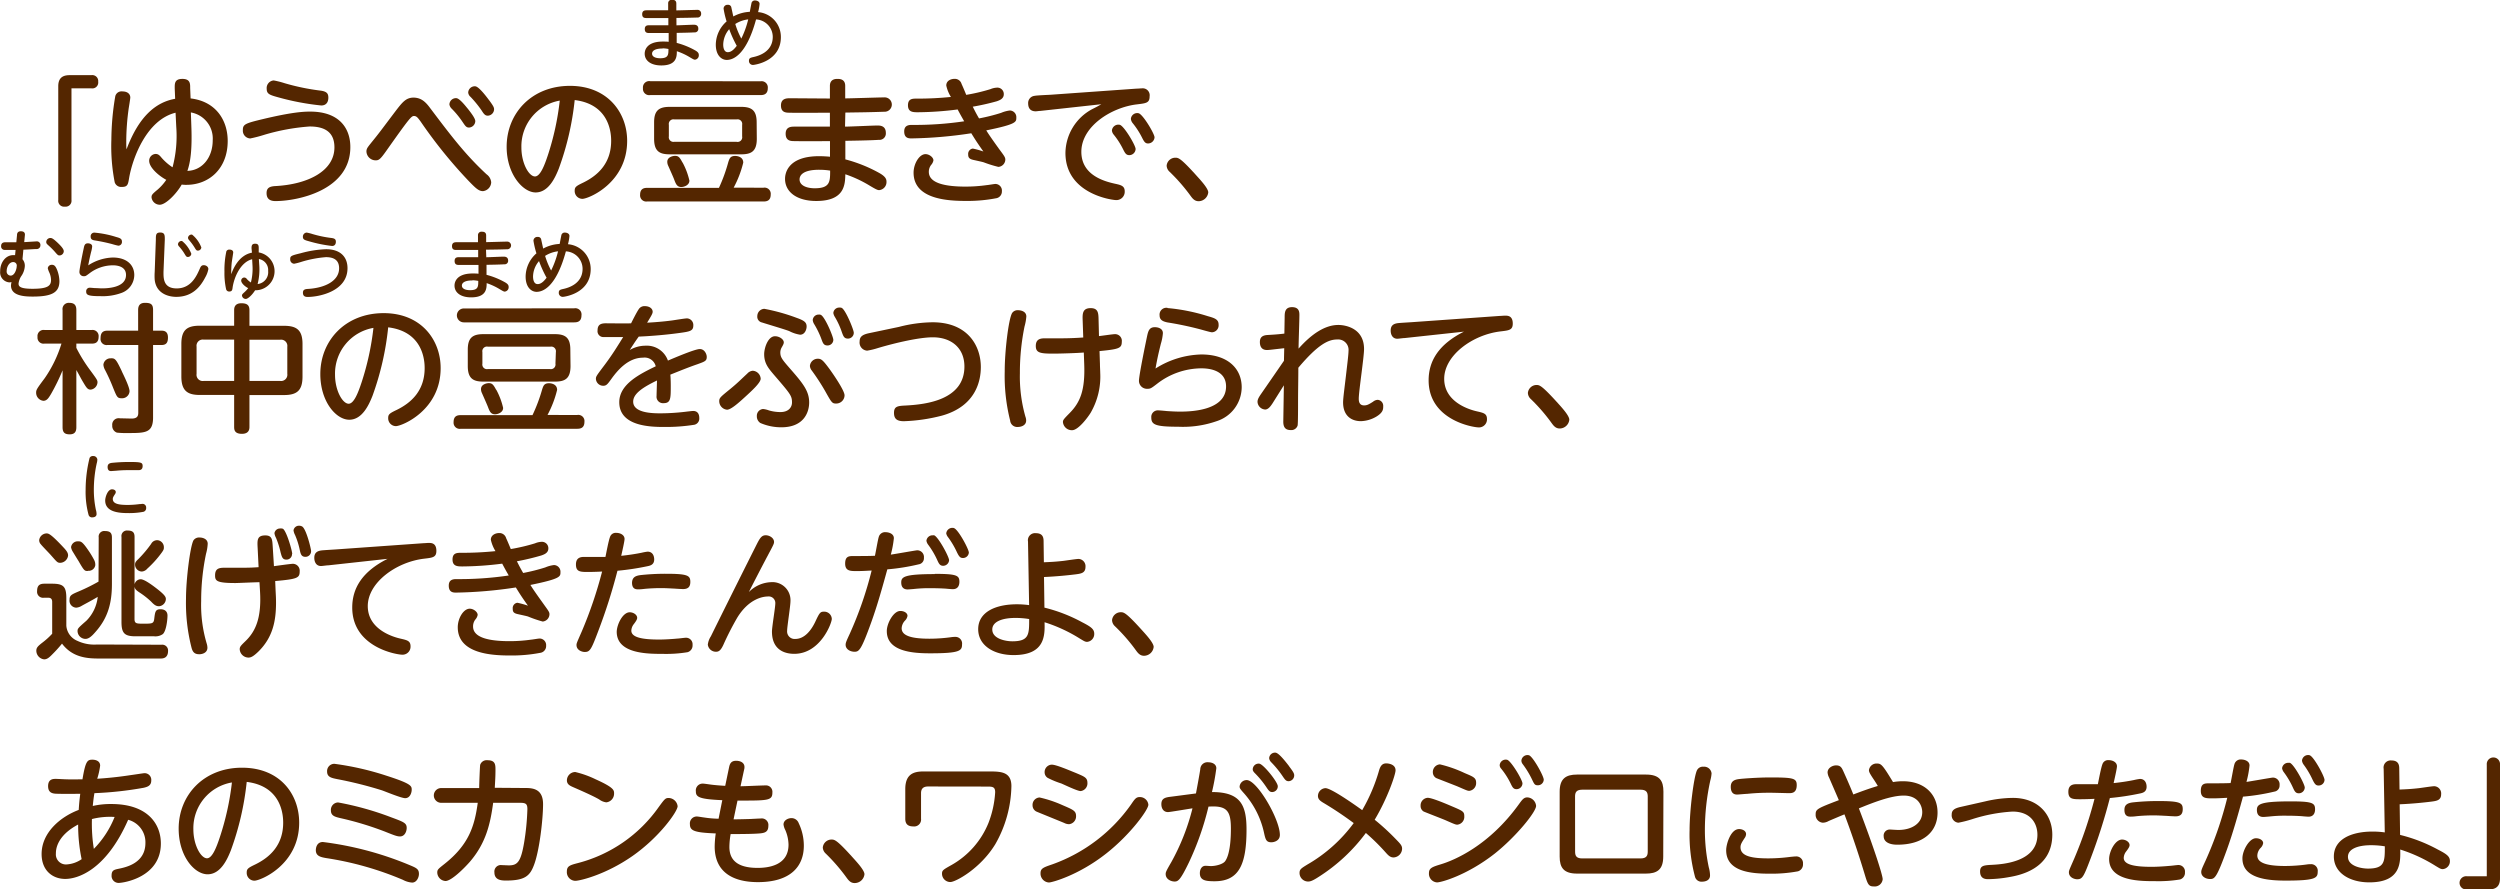 <svg xmlns="http://www.w3.org/2000/svg" width="538.98" height="191.76" viewBox="0 0 538.98 191.76">
  <defs>
    <style>
      .cls-1 {
        fill: #542600;
      }
    </style>
  </defs>
  <g id="レイヤー_2" data-name="レイヤー 2">
    <g id="レイヤー_1のコピー" data-name="レイヤー 1のコピー">
      <g id="txt_10_2">
        <path class="cls-1" d="M15.41,43.11A1.27,1.27,0,0,1,14,44.55a1.27,1.27,0,0,1-1.44-1.44V18.57c0-2.25,1.59-2.37,2.58-2.37h4.59a1.28,1.28,0,0,1,1.44,1.41,1.27,1.27,0,0,1-1.44,1.44H15.41Z"/>
        <path class="cls-1" d="M37.67,19.08c0-1-.09-2.07,1.65-2.07S41,18.12,41,19l.09,2.22c5.43.63,8,4.68,8,9.18,0,5.94-4,9.45-8.91,9.45a6.31,6.31,0,0,1-1-.06c-1.14,2-3.45,4.35-4.74,4.35a1.79,1.79,0,0,1-1.77-1.59c0-.51.12-.69,1.32-1.68a11,11,0,0,0,1.86-2.1c-1.53-.81-3.69-2.61-3.69-4.11a1.46,1.46,0,0,1,1.38-1.47c.45,0,.75.15,1.26.78a11.5,11.5,0,0,0,2.4,2.1A26.33,26.33,0,0,0,38,27.36l-.15-3.06c-6.21,1.53-9.24,9.69-10,14-.24,1.47-.33,2-1.56,2a1.46,1.46,0,0,1-1.56-1,40.46,40.46,0,0,1-.72-9.18,57.08,57.08,0,0,1,.84-9.36,1.38,1.38,0,0,1,1.53-1.05c1.23,0,1.71.66,1.71,1.32,0,.24-.3,2.07-.33,2.25a52.8,52.8,0,0,0-.54,7.11c0,.9,0,1.41.06,1.8C29.9,25.2,33.5,22.05,37.76,21.3Zm3.6,8.61c.15,4.62-.21,7.26-.87,9.15,3.18-.09,5.46-2.85,5.46-6.6a5.7,5.7,0,0,0-4.71-6Z"/>
        <path class="cls-1" d="M56.66,25.68c6.15-1.47,8.67-1.62,10.2-1.62,6.3,0,8.67,3.6,8.67,7.65,0,9.39-11.49,11.64-16.14,11.64-1.23,0-1.92-.51-1.92-1.71s.75-1.47,2-1.53c6.93-.39,12.63-3.24,12.63-8.34,0-3.48-2.34-4.5-5.34-4.5a45.41,45.41,0,0,0-9.81,1.8,28,28,0,0,1-3,.78,1.67,1.67,0,0,1-1.59-1.8C52.34,26.79,52.91,26.58,56.66,25.68ZM59,17.34a18.3,18.3,0,0,1,2.37.6,48.38,48.38,0,0,0,7.68,1.59c1.44.18,1.74.66,1.74,1.53s-.39,1.68-1.53,1.68A54.6,54.6,0,0,1,60.05,21c-1.86-.51-2.55-.72-2.55-1.83A1.65,1.65,0,0,1,59,17.34Z"/>
        <path class="cls-1" d="M92.51,23c4.77,6.33,7.77,10.29,12.39,14.58a2.36,2.36,0,0,1,1,1.74,2,2,0,0,1-1.77,1.89c-.93,0-1.59-.66-3-2.1a102.3,102.3,0,0,1-10.44-12.9c-.6-.81-.87-1.2-1.44-1.2s-1,.48-6,7.56c-1.23,1.74-1.56,2-2.25,2a2,2,0,0,1-2-1.89c0-.63.24-.9,1-1.86,1.86-2.28,2.13-2.7,5.1-6.63,1.65-2.16,2.4-3.15,4.11-3.15C90.5,21.09,91.43,21.6,92.51,23Zm8.28.36c.54.69,1.68,2.1,1.68,2.76a1.43,1.43,0,0,1-1.35,1.38c-.57,0-.78-.3-1.35-1.14a19.09,19.09,0,0,0-2.37-2.91,1.62,1.62,0,0,1-.51-.93,1.4,1.4,0,0,1,1.56-1.35C99.11,21.3,100.16,22.59,100.79,23.37Zm4.65-1.77c1,1.35,1.08,1.62,1.08,2a1.41,1.41,0,0,1-1.35,1.35c-.57,0-.84-.33-1.35-1.14a23.43,23.43,0,0,0-2.37-2.91,1.39,1.39,0,0,1-.51-.93,1.41,1.41,0,0,1,1.56-1.35C103.22,18.72,104.6,20.46,105.44,21.6Z"/>
        <path class="cls-1" d="M120.47,36.36c-.72,1.8-2.16,5.13-5,5.13-2.7,0-6.24-3.9-6.24-9.84,0-7.23,5.4-13.14,13.65-13.14,8.1,0,12.33,5.76,12.33,11.85,0,9.09-8.34,12.51-9.66,12.51a1.68,1.68,0,0,1-1.65-1.74c0-.78.24-1,1.86-1.77,3.12-1.53,6-4.14,6-9,0-1.26-.12-7.83-7.86-8.79A61.48,61.48,0,0,1,120.47,36.36Zm-8.06-4.56c0,3.39,1.61,6.24,2.93,6.24,1.17,0,2.1-2.55,2.76-4.53a58.42,58.42,0,0,0,2.58-11.82A10,10,0,0,0,112.41,31.8Z"/>
        <path class="cls-1" d="M164.6,40.47a1.33,1.33,0,0,1,1.56,1.47c0,1.35-.87,1.5-1.56,1.5H139.52A1.33,1.33,0,0,1,138,42c0-1.41.94-1.5,1.56-1.5H155A35.1,35.1,0,0,0,157,35c.27-.84.45-1.38,1.5-1.38.33,0,1.74.12,1.74,1.44a22.88,22.88,0,0,1-2.07,5.4ZM164,17.52A1.34,1.34,0,0,1,165.53,19c0,1.41-1,1.5-1.56,1.5H140.18A1.35,1.35,0,0,1,138.62,19a1.35,1.35,0,0,1,1.56-1.5Zm-.84,12.39c0,2.67-1.14,3.36-3.33,3.36H144.35c-2.22,0-3.33-.72-3.33-3.36V26.37c0-2.49,1-3.33,3.33-3.33H159.8c2.28,0,3.33.78,3.33,3.33Zm-16,5.13a15.19,15.19,0,0,1,1.47,3.9c0,1-1.16,1.38-1.74,1.38-.9,0-1.17-.63-1.5-1.5-.17-.51-1.14-2.64-1.32-3.06a2,2,0,0,1-.21-.87c0-1.17,1.53-1.29,1.62-1.29C146.18,33.6,146.48,33.78,147.11,35ZM160,26.91a1,1,0,0,0-1.17-1.17H145.37a1,1,0,0,0-1.17,1.17V29.4a1,1,0,0,0,1.17,1.17h13.41A1,1,0,0,0,160,29.4Z"/>
        <path class="cls-1" d="M182.18,27.3c1.11,0,6-.24,7-.24.48,0,1.8,0,1.8,1.59a1.38,1.38,0,0,1-1.53,1.5c-1.68.12-5.37.18-7.2.21l0,4a31.33,31.33,0,0,1,7.43,3c1.23.72,1.44,1.26,1.44,1.8a1.74,1.74,0,0,1-1.59,1.83c-.39,0-.87-.27-2.37-1.17a26.42,26.42,0,0,0-4.91-2.25c-.07,2.19-.1,5.76-6.28,5.76-4.14,0-6.72-1.92-6.72-4.77,0-.51,0-4.89,7.35-4.89.73,0,1.74.06,2.34.12V30.42c-5.73.06-7.5,0-7.77,0-.75,0-1.79-.09-1.79-1.59s1.2-1.53,1.88-1.53c1.2,0,6.57,0,7.66,0l0-3c-2.16,0-6.69.06-8.7,0-.8,0-1.85-.06-1.85-1.56s1.19-1.56,1.94-1.56l8.61.06,0-2.73c0-.75.33-1.5,1.59-1.5.48,0,1.71,0,1.71,1.5v2.7c1.32,0,7.14-.21,8.34-.21a1.55,1.55,0,1,1,.09,3.09c-3.51.12-4.56.12-8.4.18Zm-5.58,9.3c-3.57,0-4.22,1.26-4.22,2.07,0,1.38,1.64,1.92,3.26,1.92,3.33,0,3.33-1.44,3.33-3.81A15.66,15.66,0,0,0,176.6,36.6Z"/>
        <path class="cls-1" d="M211.07,25.53a40.52,40.52,0,0,0,4.77-1.2,6.74,6.74,0,0,1,1.89-.51,1.44,1.44,0,0,1,1.38,1.56c0,.93,0,1.41-6.48,2.73.72,1.17,2,2.94,2.76,4,1.05,1.41,1.35,1.8,1.35,2.28a1.61,1.61,0,0,1-1.5,1.59A26.38,26.38,0,0,1,212.09,35c-.24-.09-1.65-.39-2.31-.54-.86-.21-1.05-.54-1.05-1.17a1.16,1.16,0,0,1,1-1.26,17.75,17.75,0,0,1,2.28.63c-1.17-1.65-1.59-2.28-2.61-3.93a93.42,93.42,0,0,1-12.86,1.11c-.57,0-1.6,0-1.6-1.5,0-1.2.79-1.41,1.62-1.41a72,72,0,0,0,11.31-.78c-.56-1-.63-1.08-1.41-2.55a70.67,70.67,0,0,1-8.52.6c-1.08,0-2.19,0-2.19-1.5s1.08-1.44,2-1.44a70.15,70.15,0,0,0,7.26-.36,7.7,7.7,0,0,1-1-2.46c0-1.05,1-1.44,1.8-1.44a1.5,1.5,0,0,1,1.5,1.11c.18.36.87,2,1,2.34a40,40,0,0,0,5.22-1.23,4.11,4.11,0,0,1,1.47-.33,1.38,1.38,0,0,1,1.41,1.44c0,1-1,1.32-1.5,1.5A51.43,51.43,0,0,1,209.72,23C210.38,24.33,210.62,24.75,211.07,25.53Zm-2.94,14.7a32.94,32.94,0,0,0,4.68-.33c.18,0,1.56-.24,1.77-.24A1.42,1.42,0,0,1,216,41.22a1.47,1.47,0,0,1-1.29,1.53,32.67,32.67,0,0,1-6.39.57c-3.75,0-11.36-.27-11.36-6.09,0-1.92,1.23-4,2.57-4,.81,0,1.71.69,1.71,1.35a2.08,2.08,0,0,1-.51,1,2.4,2.4,0,0,0-.48,1.5C200.27,39.54,203.91,40.23,208.13,40.23Z"/>
        <path class="cls-1" d="M224.31,23.91c-.27,0-.84.09-1,.09-1.26,0-1.65-.78-1.65-1.74A1.54,1.54,0,0,1,223,20.67c.54-.12,3-.21,3.45-.24L245,19.11c.46,0,.84-.06,1.17-.06a1.5,1.5,0,0,1,1.68,1.71c0,1.41-.69,1.5-2.72,1.74-5.47.63-12,4.71-12,10.23,0,5.07,5,6.39,7.35,6.9,1.23.27,2,.48,2,1.62a1.8,1.8,0,0,1-1.78,1.89c-1.05,0-11-1.38-11-10.17a10.87,10.87,0,0,1,5.73-9.42c1.08-.54,1.41-.72,2-1.08Zm20.52,8.22a1.38,1.38,0,0,1-1.33,1.32c-.68,0-.92-.36-1.38-1.29a16.87,16.87,0,0,0-2-3.12,1.66,1.66,0,0,1-.4-.9,1.39,1.39,0,0,1,1.71-1.23C242.36,27.18,244.83,31.35,244.83,32.13Zm4.08-2.52a1.41,1.41,0,0,1-1.39,1.32c-.6,0-.84-.33-1.32-1.29a17.13,17.13,0,0,0-2-3.09,1.73,1.73,0,0,1-.39-.93,1.36,1.36,0,0,1,1.68-1.2C246.44,24.69,248.91,28.86,248.91,29.61Z"/>
        <path class="cls-1" d="M258.42,43.38c-.93,0-1.38-.66-1.86-1.32A39.13,39.13,0,0,0,252.12,37a1.86,1.86,0,0,1-.6-1.29A1.89,1.89,0,0,1,253.38,34c.66,0,1.11,0,4.7,4,.84.93,2.41,2.64,2.41,3.48A2.12,2.12,0,0,1,258.42,43.38Z"/>
        <path class="cls-1" d="M16.46,92.11c0,1-.39,1.53-1.44,1.53s-1.53-.39-1.53-1.53V79.84A43.41,43.41,0,0,1,11,84.94c-.54.9-.9,1.47-1.65,1.47a1.75,1.75,0,0,1-1.56-1.77c0-.6.18-.87,1.86-3.12a26.83,26.83,0,0,0,3.6-7.44H9.59a1.3,1.3,0,0,1-1.5-1.44,1.32,1.32,0,0,1,1.5-1.5h3.9V66.85a1.34,1.34,0,0,1,1.41-1.56c1.08,0,1.56.45,1.56,1.56v4.29h3.33a1.32,1.32,0,0,1,1.47,1.47c0,1.38-.9,1.47-1.47,1.47H16.46V75a33,33,0,0,0,3.12,5c1.32,1.8,1.44,2,1.44,2.43A1.66,1.66,0,0,1,19.55,84c-.66,0-.9-.39-1.65-1.65-.42-.69-1-1.83-1.44-2.58ZM33,90c0,3.36-1.68,3.36-5.46,3.36a17.18,17.18,0,0,1-2.34-.09,1.53,1.53,0,0,1-1-1.56,1.38,1.38,0,0,1,1.59-1.53l2.58.06c1.26,0,1.44-.6,1.44-1.26V74.38H23.15a1.3,1.3,0,0,1-1.47-1.47c0-1.08.42-1.62,1.47-1.62h6.63V66.85c0-.6.12-1.56,1.47-1.56S33,65.65,33,66.85v4.44h1.83c.69,0,1.38.24,1.38,1.47,0,.93-.24,1.62-1.38,1.62H33Zm-6.72-9.9c.48,1,1.65,3.36,1.65,4.26a1.61,1.61,0,0,1-1.74,1.5c-.9,0-1-.3-1.8-2.25a37.77,37.77,0,0,0-1.74-3.84,2.8,2.8,0,0,1-.36-1.14,1.54,1.54,0,0,1,1.56-1.38C24.8,77.2,25,77.38,26.27,80.05Z"/>
        <path class="cls-1" d="M53.78,92c0,.39,0,1.53-1.62,1.53s-1.68-.9-1.68-1.53V85.15H43.1c-2.7,0-4-.9-4-4v-7c0-3.09,1.29-3.93,4-3.93h7.38V66.88c0-.45.06-1.5,1.56-1.5,1.23,0,1.74.42,1.74,1.5v3.36h7.44c2.73,0,4,.9,4,3.93v7c0,3-1.17,4-4,4H53.78Zm-3.3-18.78H43.91a1.34,1.34,0,0,0-1.53,1.53v5.85a1.34,1.34,0,0,0,1.53,1.53h6.57Zm3.3,8.91h6.63a1.35,1.35,0,0,0,1.53-1.53V74.77a1.35,1.35,0,0,0-1.53-1.53H53.78Z"/>
        <path class="cls-1" d="M80.3,85.36c-.72,1.8-2.16,5.13-5,5.13s-6.24-3.9-6.24-9.84c0-7.23,5.4-13.14,13.65-13.14C90.8,67.51,95,73.27,95,79.36c0,9.09-8.34,12.51-9.66,12.51a1.68,1.68,0,0,1-1.65-1.74c0-.78.24-1,1.86-1.77,3.12-1.53,6-4.14,6-9,0-1.26-.12-7.83-7.86-8.79A61.48,61.48,0,0,1,80.3,85.36ZM72.23,80.8c0,3.39,1.62,6.24,2.94,6.24,1.17,0,2.1-2.55,2.76-4.53a58.42,58.42,0,0,0,2.58-11.82A10,10,0,0,0,72.23,80.8Z"/>
        <path class="cls-1" d="M124.43,89.47A1.33,1.33,0,0,1,126,90.94c0,1.35-.87,1.5-1.56,1.5H99.35A1.33,1.33,0,0,1,97.79,91c0-1.41.93-1.5,1.56-1.5H114.8A35.1,35.1,0,0,0,116.87,84c.27-.84.45-1.38,1.5-1.38.33,0,1.74.12,1.74,1.44a22.88,22.88,0,0,1-2.07,5.4Zm-.63-23A1.34,1.34,0,0,1,125.36,68c0,1.41-1,1.5-1.56,1.5H100a1.49,1.49,0,1,1,0-3ZM123,78.91c0,2.67-1.14,3.36-3.33,3.36H104.18c-2.22,0-3.33-.72-3.33-3.36V75.37c0-2.49,1-3.33,3.33-3.33h15.45c2.28,0,3.33.78,3.33,3.33Zm-16,5.13a15.19,15.19,0,0,1,1.47,3.9c0,1-1.17,1.38-1.74,1.38-.9,0-1.17-.63-1.5-1.5-.18-.51-1.14-2.64-1.32-3.06a2,2,0,0,1-.21-.87c0-1.17,1.53-1.29,1.62-1.29C106,82.6,106.31,82.78,106.94,84Zm12.84-8.13a1,1,0,0,0-1.17-1.17H105.2A1,1,0,0,0,104,75.91V78.4a1,1,0,0,0,1.17,1.17h13.41a1,1,0,0,0,1.17-1.17Z"/>
        <path class="cls-1" d="M135.77,75.46a6.72,6.72,0,0,1,3.39-.93A4.82,4.82,0,0,1,144,77.74c1.35-.57,5.82-2.49,6.87-2.49s1.5,1.14,1.5,1.68c0,.87-.36,1-2,1.59-2,.69-3.9,1.47-5.85,2.25.09.93.09,2.16.09,2.46,0,2.67,0,3.69-1.56,3.69a1.39,1.39,0,0,1-1.5-1.56c0-.51.09-2.85.09-3.33-2.91,1.41-5.13,2.79-5.13,4.56,0,2.52,4.38,2.52,6,2.52a47.37,47.37,0,0,0,5.7-.39c.87-.09,1-.12,1.23-.12,1,0,1.32.72,1.32,1.53a1.36,1.36,0,0,1-1.23,1.47,38.71,38.71,0,0,1-6.12.45c-2.82,0-9.9,0-9.9-5.34,0-3.9,4.47-6.09,7.86-7.74a2.46,2.46,0,0,0-2.73-1.86c-3.24,0-5.52,2.76-6.84,4.59-.84,1.17-1.08,1.47-1.77,1.47a1.58,1.58,0,0,1-1.56-1.5c0-.48.15-.69,1.5-2.49,2-2.61,3.12-4.5,4.38-6.51-2.19,0-3.78,0-4.23,0a1.26,1.26,0,0,1-1.29-1.44c0-1.26.72-1.53,1.8-1.53.84,0,4.65.06,5.43,0,.24-.48,1.17-2.34,1.62-3A1.45,1.45,0,0,1,139,66c1,0,1.71.51,1.71,1.23,0,.36-.33.93-1.2,2.34,1.62-.09,3.57-.24,5.34-.48.51-.06,2.79-.45,3.24-.45a1.43,1.43,0,0,1,1.38,1.56c0,1.17-.81,1.29-3,1.59-3,.42-6.51.69-8.76.78C137,73.54,136.22,74.74,135.77,75.46Z"/>
        <path class="cls-1" d="M155.06,86.5c0-.72.24-.9,2.34-2.61,1.65-1.35,2.25-2,3.72-3.36a1.78,1.78,0,0,1,1.17-.6A1.83,1.83,0,0,1,164,81.64c0,.87-1.92,2.61-3.36,3.93s-3.06,2.76-3.9,2.76A1.86,1.86,0,0,1,155.06,86.5Zm9.45,1.68a4.84,4.84,0,0,1,1.26.3,9,9,0,0,0,2.46.36c1.92,0,2.52-1.17,2.52-2.07,0-1.47-.36-1.86-4-6.09-1.11-1.32-2-2.37-2-4.32,0-1.32.81-3.87,2.34-3.87.93,0,1.89.66,1.89,1.32,0,.24-.09.48-.48,1.14a2.22,2.22,0,0,0-.27,1c0,1.08.36,1.53,2.22,3.66,2.73,3.12,4,4.74,4,7.17,0,1.92-1,5.34-6,5.34a11.28,11.28,0,0,1-4.53-.93,1.7,1.7,0,0,1-.75-1.5A1.45,1.45,0,0,1,164.51,88.18Zm.27-21.6a41.49,41.49,0,0,1,6.9,1.92c1.59.57,2.22.93,2.22,1.89,0,.66-.39,1.77-1.41,1.77a7.6,7.6,0,0,1-2.34-.78c-.9-.36-5.37-1.68-5.88-1.86a1.26,1.26,0,0,1-1-1.38A1.57,1.57,0,0,1,164.78,66.58Zm13.08,17.67A47.34,47.34,0,0,0,175,79.87a1.73,1.73,0,0,1-.39-1,1.7,1.7,0,0,1,1.71-1.53c.78,0,1.14.36,2.52,2.22,1,1.38,3.24,4.68,3.24,5.67A1.8,1.8,0,0,1,180.23,87C179.39,87,179.27,86.77,177.86,84.25Zm1.8-11a1.24,1.24,0,0,1-1.23,1.23c-.81,0-1-.42-1.35-1.41a18.9,18.9,0,0,0-1.56-3.21,2,2,0,0,1-.3-.87,1.27,1.27,0,0,1,1.32-1.17.89.89,0,0,1,.42.06C177.86,68.29,179.66,72.61,179.66,73.27Zm4.41-1.53A1.26,1.26,0,0,1,182.84,73c-.81,0-1-.42-1.35-1.41a16.74,16.74,0,0,0-1.56-3.36,2.25,2.25,0,0,1-.27-.75A1.27,1.27,0,0,1,181,66.31a1.09,1.09,0,0,1,.45.06C182.3,66.76,184.07,71.11,184.07,71.74Z"/>
        <path class="cls-1" d="M193.79,70.48a30.22,30.22,0,0,1,7.26-1c7.59,0,10.41,5.07,10.41,9.66,0,2.67-.87,8.37-8.4,10.47a37.3,37.3,0,0,1-8.19,1.2c-1.53,0-2.13-.54-2.13-1.8,0-1.44.81-1.5,2.64-1.59,4.35-.24,12.54-1.23,12.54-8.4,0-4-2.82-6.3-6.81-6.3-2.82,0-7.77,1.11-11.82,2.31a16.28,16.28,0,0,1-2.34.57,1.75,1.75,0,0,1-1.62-2c0-1,.6-1.44,1.89-1.74Z"/>
        <path class="cls-1" d="M218.21,67.48a1.41,1.41,0,0,1,1.26-.6c.72,0,1.8.3,1.8,1.35a11,11,0,0,1-.39,2.16,49.54,49.54,0,0,0-1,10.08,31.54,31.54,0,0,0,1.2,9.39,2.2,2.2,0,0,1,.15.81c0,1-1,1.38-1.79,1.38a1.52,1.52,0,0,1-1.66-1.38,39.3,39.3,0,0,1-1.17-10.59C216.59,75.91,217.43,68.74,218.21,67.48Zm18.93,11c0,.57.06,1.47.06,1.89A15.56,15.56,0,0,1,235.13,89c-.57.93-2.64,3.75-4,3.75A1.93,1.93,0,0,1,229.16,91c0-.45.15-.63,1.5-2,2.22-2.28,3.3-4.86,3.09-10.47L233.66,76c-1.23.12-5.16.24-6.54.24-2.82,0-3.81-.15-3.81-1.65,0-1.23.66-1.65,1.86-1.65l3.18,0c2.4,0,3.9-.09,5.19-.18l-.12-3.51c-.06-1.5-.12-2.82,1.71-2.82,1.59,0,1.68,1,1.71,2.4l.09,3.63c.57-.06,3-.42,3.45-.42a1.45,1.45,0,0,1,1.47,1.65c0,1.41-.66,1.59-4.8,2Z"/>
        <path class="cls-1" d="M259,76.42c5.73,0,8.7,3.06,8.7,7.08a7.73,7.73,0,0,1-5.37,7.29A22,22,0,0,1,254,92c-4.94,0-5.79-.45-5.79-2a1.41,1.41,0,0,1,1.47-1.53c.31,0,1.59.12,1.86.15,1.26.09,2.22.12,2.79.12,1.77,0,10,0,10-5.43,0-3.9-4.53-3.9-5.37-3.9a15.7,15.7,0,0,0-9.5,3.33c-1.3,1-1.44,1.08-2.08,1.08a1.72,1.72,0,0,1-1.83-1.71c0-1.17,1.39-7.89,1.74-9.57.25-1.14.46-2,1.68-2,.75,0,1.74.3,1.74,1.29a10.22,10.22,0,0,1-.44,2.28c-.52,2.13-.73,3-1.15,5.34A19.24,19.24,0,0,1,259,76.42Zm-7.26-10a40.29,40.29,0,0,1,8.64,1.74c1.5.42,2.34.69,2.34,1.83a1.5,1.5,0,0,1-1.44,1.65c-.3,0-2.15-.54-2.48-.63a72,72,0,0,0-7.12-1.5C250.74,69.31,250,69,250,68A1.47,1.47,0,0,1,251.69,66.37Z"/>
        <path class="cls-1" d="M276.87,75.07c-2.95.33-3.27.39-3.72.39-1.15,0-1.53-.78-1.53-1.71s.42-1.47,1.71-1.53c1.11-.06,2.42-.15,3.57-.3l.06-3.45c0-1,0-2.25,1.59-2.25s1.59,1.14,1.59,1.71c0,1.14-.18,6.18-.18,7.23,2.79-3.15,5.7-5.1,8.57-5.1,1.63,0,5.55.75,5.55,5.19,0,1.71-1.14,9.15-1.14,10.68,0,.39,0,1.47,1.14,1.47.6,0,.93-.15,1.92-.78a1.74,1.74,0,0,1,1-.42,1.29,1.29,0,0,1,1.21,1.35c0,.66,0,1.35-1.45,2.25a6.94,6.94,0,0,1-3.36,1c-2,0-3.84-1.11-3.84-4.05,0-.9.33-3.27.6-5.61s.57-4.71.57-5.49a2.25,2.25,0,0,0-2.45-2.46c-1.86,0-4.08,1-8.37,6.09,0,2.49-.06,5-.06,7.44,0,1.05,0,4.5-.09,5a1.41,1.41,0,0,1-1.5,1c-1.32,0-1.63-.84-1.59-2l.12-7.65L274.32,87c-.4.6-.9,1.29-1.57,1.29a1.75,1.75,0,0,1-1.64-1.65c0-.54.27-1,.87-1.86,1.62-2.34,3.24-4.68,4.83-7Z"/>
        <path class="cls-1" d="M302.85,72.88c-.39,0-1.27.15-1.6.15-1,0-1.43-.84-1.43-1.77,0-1.14.68-1.47,1.53-1.59.48-.06,2.57-.18,3-.21l19-1.35c.3,0,.81-.06,1.14-.06.54,0,1.65,0,1.65,1.71,0,1.38-.78,1.47-2.58,1.68-6.05.69-12.2,5.16-12.2,10.23s5.52,6.66,7,7,2.22.48,2.22,1.68a1.73,1.73,0,0,1-1.74,1.8C317.49,92.14,308,90.52,308,82c0-4.11,2.1-7.74,7.62-10.5Z"/>
        <path class="cls-1" d="M336.27,92.38c-.94,0-1.38-.66-1.86-1.32A38.38,38.38,0,0,0,330,86a1.86,1.86,0,0,1-.6-1.29A1.89,1.89,0,0,1,331.23,83c.66,0,1.1,0,4.71,4,.84.93,2.39,2.64,2.39,3.48A2.1,2.1,0,0,1,336.27,92.38Z"/>
        <path class="cls-1" d="M34.82,139a1.25,1.25,0,0,1,1.41,1.35c0,1.32-.81,1.62-1.53,1.62H21.11c-2.73,0-5.64-.42-7.74-3.21a27.77,27.77,0,0,1-2,2.22c-.78.81-1.23,1.17-1.86,1.17a1.89,1.89,0,0,1-1.68-1.86c0-.66.36-1,1.26-1.71a15.71,15.71,0,0,0,2.16-1.95V129.8c0-.24,0-.93-.81-.93h-1A1.29,1.29,0,0,1,8,127.43c0-1.14.48-1.59,1.56-1.59h1.65c2.46,0,3.09.6,3.09,3.12v5.94a3.85,3.85,0,0,0,2.4,3.27,8.49,8.49,0,0,0,4.2.78ZM10,115c.45,0,.87,0,3.78,3.12.72.78.9,1.17.9,1.65A1.78,1.78,0,0,1,13,121.34c-.63,0-.72-.18-2-1.62-.33-.39-1.92-2-2.19-2.37a1.26,1.26,0,0,1-.36-.93A1.65,1.65,0,0,1,10,115Zm11.28.87a1.2,1.2,0,0,1,1.35-1.38c1.05,0,1.5.36,1.5,1.38v10.05c0,4.11-.87,7.35-3.6,10.38-1,1.17-1.59,1.44-2.13,1.44a1.73,1.73,0,0,1-1.68-1.62c0-.6,0-.63,1.92-2.31a8.58,8.58,0,0,0,2.43-5.13c-1.11.69-3.27,1.8-3.57,2a2.72,2.72,0,0,1-1.05.33A1.51,1.51,0,0,1,15,129.26c0-.93.45-1.11,2.07-1.8a40.69,40.69,0,0,0,4.17-2.07Zm-2.34,7.23c-.69,0-.78,0-2-2.13-.63-1-.72-1.17-1.23-2a2.65,2.65,0,0,1-.39-1,1.45,1.45,0,0,1,1.59-1.26c.54,0,.87.09,2.1,1.89a19.36,19.36,0,0,1,1.29,2.13,2.24,2.24,0,0,1,.24,1.14A1.43,1.43,0,0,1,18.92,123.05ZM29,133.46c0,1,.48,1,1.92,1,1.92,0,2.22,0,2.34-1.11.18-1.44.24-2,1.35-2s1.5.66,1.5,1.35c0,.93-.27,3.33-1,4a2.81,2.81,0,0,1-1.92.48h-4c-2.4,0-3-.72-3-3.12v-18.3a1.19,1.19,0,0,1,1.32-1.38c1.11,0,1.5.42,1.5,1.38v10.23a1.39,1.39,0,0,1,1.32-1.11c.84,0,2.76,1.47,3.57,2.1,1.68,1.32,1.86,1.74,1.86,2.19a1.61,1.61,0,0,1-1.47,1.53c-.6,0-1-.24-1.71-1a17.39,17.39,0,0,0-2.25-1.8c-1.17-.75-1.2-.93-1.32-1.41ZM35.33,118c0,.33,0,.51-.51,1.2a22.14,22.14,0,0,1-3.06,3.39,1.68,1.68,0,0,1-1.2.63,1.5,1.5,0,0,1-1.44-1.44c0-.36,0-.6.72-1.26a26.26,26.26,0,0,0,2.73-3.24,1.47,1.47,0,0,1,1.47-.81A1.52,1.52,0,0,1,35.33,118Z"/>
        <path class="cls-1" d="M41.72,116.48a1.46,1.46,0,0,1,1.29-.6c.69,0,1.77.3,1.77,1.35a9.72,9.72,0,0,1-.36,2.16,49.53,49.53,0,0,0-1.05,10.2,29,29,0,0,0,1.23,9.27,3.51,3.51,0,0,1,.12.78c0,1-.93,1.41-1.77,1.41-1,0-1.41-.48-1.65-1.38a38.92,38.92,0,0,1-1.2-10.59C40.1,124.91,41,117.74,41.72,116.48Zm13.83,1.74c-.09-1.71-.18-2.79,1.65-2.79,1.47,0,1.5.93,1.59,2.31l.27,4.32c.66-.09,3.66-.51,4.08-.51a1.49,1.49,0,0,1,1.47,1.65c0,1.41-.54,1.65-5.28,2.07l.09,2.13c.06,1.08.09,1.71.09,2.52,0,4-.72,7.5-3.78,10.53-1.2,1.17-1.71,1.32-2.16,1.32a1.91,1.91,0,0,1-1.89-1.8c0-.51.21-.75,1.17-1.68,2.31-2.19,3.54-5.13,3.21-10.77l-.12-2c-.75,0-4.68.18-5.19.18-4.08,0-4.38-.48-4.38-1.65,0-1.41.75-1.65,2-1.65l3.84,0c1.8,0,2.67-.06,3.54-.12Zm7.41,1.2a1.19,1.19,0,0,1-1.2,1.23c-.87,0-1-.6-1.26-1.53a18.28,18.28,0,0,0-1-3.18,2.92,2.92,0,0,1-.33-1,1.2,1.2,0,0,1,1.17-1A1.35,1.35,0,0,1,61,114C61.79,114.5,63,118.76,63,119.42Zm4.11-.6a1.21,1.21,0,0,1-1.2,1.23c-.87,0-1.05-.54-1.26-1.56a16.41,16.41,0,0,0-1-3.15,3,3,0,0,1-.33-1,1.18,1.18,0,0,1,1.17-1,1.32,1.32,0,0,1,.66.15C66,113.93,67.07,118.31,67.07,118.82Z"/>
        <path class="cls-1" d="M70.79,121.88c-.39,0-1.26.15-1.59.15-1,0-1.44-.84-1.44-1.77,0-1.14.69-1.47,1.53-1.59.48-.06,2.58-.18,3-.21l19-1.35c.3,0,.81-.06,1.14-.06.54,0,1.65,0,1.65,1.71,0,1.38-.78,1.47-2.58,1.68-6.06.69-12.21,5.16-12.21,10.23s5.52,6.66,7,7,2.22.48,2.22,1.68a1.73,1.73,0,0,1-1.74,1.8c-1.29,0-10.83-1.62-10.83-10.17,0-4.11,2.1-7.74,7.62-10.5Z"/>
        <path class="cls-1" d="M112.79,123.53a40.52,40.52,0,0,0,4.77-1.2,6.74,6.74,0,0,1,1.89-.51,1.44,1.44,0,0,1,1.38,1.56c0,.93,0,1.41-6.48,2.73.72,1.17,2,2.94,2.76,4,1,1.41,1.35,1.8,1.35,2.28A1.61,1.61,0,0,1,117,134a26.38,26.38,0,0,1-3.15-1.08c-.24-.09-1.65-.39-2.31-.54-.87-.21-1-.54-1-1.17a1.16,1.16,0,0,1,1-1.26,18.2,18.2,0,0,1,2.28.63c-1.17-1.65-1.59-2.28-2.61-3.93a93.56,93.56,0,0,1-12.87,1.11c-.57,0-1.59,0-1.59-1.5,0-1.2.78-1.41,1.62-1.41a72.12,72.12,0,0,0,11.31-.78c-.57-1-.63-1.08-1.41-2.55a70.67,70.67,0,0,1-8.52.6c-1.08,0-2.19,0-2.19-1.5s1.08-1.44,2-1.44a70,70,0,0,0,7.26-.36,7.88,7.88,0,0,1-1-2.46c0-1,1-1.44,1.8-1.44a1.5,1.5,0,0,1,1.5,1.11c.18.36.87,2,1,2.34a40.77,40.77,0,0,0,5.22-1.23,4.11,4.11,0,0,1,1.47-.33,1.38,1.38,0,0,1,1.41,1.44c0,1-1,1.32-1.5,1.5a52.11,52.11,0,0,1-5.28,1.26C112.1,122.33,112.34,122.75,112.79,123.53Zm-2.94,14.7a33,33,0,0,0,4.68-.33c.18,0,1.56-.24,1.77-.24a1.42,1.42,0,0,1,1.44,1.56,1.47,1.47,0,0,1-1.29,1.53,32.67,32.67,0,0,1-6.39.57c-3.75,0-11.37-.27-11.37-6.09,0-1.92,1.23-4,2.58-4,.81,0,1.71.69,1.71,1.35a2.08,2.08,0,0,1-.51,1,2.4,2.4,0,0,0-.48,1.5C102,137.54,105.62,138.23,109.85,138.23Z"/>
        <path class="cls-1" d="M129,136c-1.53,4.05-1.8,4.56-2.94,4.56-.6,0-1.77-.39-1.77-1.5,0-.36.09-.54,1.14-2.94a90.64,90.64,0,0,0,4.38-12.9c-1.62.09-2.94.09-3.24.09-1.59,0-2.4-.12-2.4-1.62,0-1.11.57-1.62,1.68-1.62.9,0,3.93,0,4.68,0,.15-.69.66-3.51,1-4.35a1.28,1.28,0,0,1,1.32-.84c.93,0,1.8.48,1.8,1.32,0,.51-.54,2.82-.72,3.63,1.71-.18,3.21-.42,4.38-.66a12.47,12.47,0,0,1,1.29-.24c1.11,0,1.44.93,1.44,1.68,0,1.11-.81,1.32-1.35,1.44a57,57,0,0,1-6.57,1A121.34,121.34,0,0,1,129,136Zm6.75-4c.81,0,1.62.54,1.62,1.2,0,.33-.24.72-.72,1.35a2.41,2.41,0,0,0-.54,1.41c0,1.56,2.7,1.92,6,1.92,1.32,0,3-.12,3.93-.21.27,0,1.56-.18,1.83-.18a1.41,1.41,0,0,1,1.44,1.56,1.5,1.5,0,0,1-1.08,1.56,28.36,28.36,0,0,1-5.34.36c-3.24,0-9.93,0-9.93-4.77C133,134.6,134.27,132,135.77,132Zm2.22-8a49.73,49.73,0,0,1,5.55-.3c4.71,0,5.31.36,5.31,1.74,0,1.08-.48,1.56-1.59,1.56-.12,0-1.38-.06-1.65-.09-1.2-.06-2.19-.12-3-.12-1.23,0-2.58.06-3.75.18a9.56,9.56,0,0,1-1.2.09c-.48,0-1.38,0-1.38-1.44C136.31,124.55,136.88,124.16,138,124Z"/>
        <path class="cls-1" d="M166.25,125.51a3.89,3.89,0,0,1,4.17,4.11c0,1-.72,5.46-.72,6.36a1.62,1.62,0,0,0,1.77,1.77c2,0,3.45-1.89,4.32-3.75s1.05-2.13,1.83-2.13a1.63,1.63,0,0,1,1.71,1.56c0,.9-2.46,7.53-8.1,7.53-1.68,0-4.8-.57-4.8-4.8,0-1,.72-5.19.72-6.06a1.42,1.42,0,0,0-1.62-1.5c-1,0-4.08.45-6.6,4.59a62.56,62.56,0,0,0-3,5.88c-.48,1-.87,1.44-1.53,1.44a1.75,1.75,0,0,1-1.8-1.53,4.18,4.18,0,0,1,.66-1.8c2.46-5,7.23-14.55,9.93-19.92.66-1.29,1.05-1.86,1.89-1.86s1.8.6,1.8,1.44c0,.33-.09.57-1.14,2.52-1.38,2.61-2.85,5.43-4.29,8.28A7.1,7.1,0,0,1,166.25,125.51Z"/>
        <path class="cls-1" d="M187.85,134.12c-2.18,6.06-2.64,6.39-3.62,6.39s-1.92-.57-1.92-1.5c0-.45.18-.84.93-2.46A80,80,0,0,0,187.92,123c-1.17.06-2,.12-3.21.12-1.38,0-2.5,0-2.5-1.62s.87-1.62,1.83-1.62c1.59,0,3.37,0,4.59-.06.15-.63.63-3.45.81-4a1.4,1.4,0,0,1,1.53-1.08c.61,0,1.74.3,1.74,1.29a21.68,21.68,0,0,1-.66,3.54c.9-.12,5.43-.93,5.67-.93a1.45,1.45,0,0,1,1.47,1.62,1.32,1.32,0,0,1-1.14,1.41,45.32,45.32,0,0,1-6.75,1.08C190.13,127,189.14,130.52,187.85,134.12Zm6.24-2.4c.91,0,1.56.48,1.56,1.05a1.88,1.88,0,0,1-.51,1,2.54,2.54,0,0,0-.75,1.68c0,1.53,1.89,2.25,6,2.25a34.61,34.61,0,0,0,4.68-.33,5,5,0,0,1,.81-.06,1.43,1.43,0,0,1,1.53,1.62c0,1.38-.51,1.92-6.87,1.92-3.69,0-9.35-.36-9.35-4.77C191.16,134.45,192.62,131.72,194.09,131.72Zm7.44-8c4.71,0,5.31.33,5.31,1.71,0,.75-.3,1.59-1.41,1.59-.27,0-1.35-.09-1.59-.12-1.05-.06-2-.09-3.09-.09a29.5,29.5,0,0,0-3.81.18c-.75.06-1.08.09-1.26.09-.68,0-1.38-.3-1.38-1.5S194.9,123.77,201.53,123.77Zm3.09-3a1.29,1.29,0,0,1-1.26,1.26c-.72,0-.93-.42-1.35-1.35a17.79,17.79,0,0,0-1.89-3.18,1.91,1.91,0,0,1-.39-.87,1.31,1.31,0,0,1,1.38-1.17,1.38,1.38,0,0,1,.3,0C202.34,115.82,204.62,120.05,204.62,120.8Zm4.26-1.65a1.26,1.26,0,0,1-1.26,1.23c-.54,0-.81-.18-1.35-1.32a18.16,18.16,0,0,0-1.89-3.18A1.86,1.86,0,0,1,204,115a1.33,1.33,0,0,1,1.38-1.2.72.72,0,0,1,.3.06C206.6,114.17,208.88,118.4,208.88,119.15Z"/>
        <path class="cls-1" d="M225.17,131a33.81,33.81,0,0,1,8.13,3.15c1.95,1,2.61,1.5,2.61,2.49a1.69,1.69,0,0,1-1.53,1.74c-.45,0-.69-.18-1.5-.66a32.91,32.91,0,0,0-7.68-3.57c.06,2.76.18,7.08-6.66,7.08-4.32,0-7.65-2.1-7.65-5.58,0-3.69,3.72-5.37,8.34-5.37a19.19,19.19,0,0,1,2.64.18l-.24-13.71a1.53,1.53,0,0,1,1.68-1.8c1.56,0,1.68,1,1.68,1.77l.06,4.5c1.53-.06,2.61-.12,4.2-.3.51-.06,2.82-.42,3.3-.42a1.57,1.57,0,0,1,1.47,1.74c0,1.32-1,1.44-2.16,1.59-1.71.21-4.05.45-6.78.57Zm-6.24,2.22c-3,0-5,.87-5,2.49,0,2.07,3,2.55,4.32,2.55,3.63,0,3.63-1.5,3.63-4.8A18.7,18.7,0,0,0,218.93,133.22Z"/>
        <path class="cls-1" d="M246.65,141.38c-.93,0-1.38-.66-1.86-1.32a38.38,38.38,0,0,0-4.44-5.07,1.86,1.86,0,0,1-.6-1.29,1.89,1.89,0,0,1,1.86-1.71c.66,0,1.11,0,4.71,4,.84.93,2.4,2.64,2.4,3.48A2.11,2.11,0,0,1,246.65,141.38Z"/>
        <path class="cls-1" d="M24,173.34c7.77,0,10.68,4.23,10.68,8.52,0,7.29-8.07,8.49-9.09,8.49a1.51,1.51,0,0,1-1.53-1.65c0-1.08.6-1.2,1.41-1.38,1.65-.33,5.88-1.2,5.88-5.58a5,5,0,0,0-3.72-5c-4.83,11-11,12.75-13.56,12.75-2.76,0-5.1-1.83-5.1-5.37,0-4.59,4-8,8-9.51.09-1.29.12-1.71.33-3.48-.24,0-3,.06-4.74,0-1.05,0-2.19-.06-2.19-1.65s1.17-1.56,1.68-1.56c.36,0,1.86.09,2.16.09,1.59.06,2.88,0,3.57,0,.66-4,1.08-4.23,2.16-4.23.39,0,1.65.12,1.65,1.29a16,16,0,0,1-.63,2.82c3.42-.21,6.21-.63,7-.75,1.32-.18,3-.45,3.18-.45a1.44,1.44,0,0,1,1.47,1.59c0,1.14-.87,1.38-1.65,1.56A76.36,76.36,0,0,1,20.36,171c-.15.84-.21,1.32-.36,2.76A17.36,17.36,0,0,1,24,173.34ZM12.05,184a2.17,2.17,0,0,0,2.22,2.37,6.35,6.35,0,0,0,3.33-1.14,35.5,35.5,0,0,1-.75-7.47C12.05,180.3,12.05,183.39,12.05,184Zm8.19-1a20.76,20.76,0,0,0,4.47-6.87,15.71,15.71,0,0,0-4.89.45A34.08,34.08,0,0,0,20.24,183.06Z"/>
        <path class="cls-1" d="M49.76,183.36c-.72,1.8-2.16,5.13-5,5.13s-6.24-3.9-6.24-9.84c0-7.23,5.4-13.14,13.65-13.14s12.33,5.76,12.33,11.85c0,9.09-8.34,12.51-9.66,12.51a1.68,1.68,0,0,1-1.65-1.74c0-.78.24-1,1.86-1.77,3.12-1.53,6-4.14,6-9,0-1.26-.12-7.83-7.86-8.79A61.48,61.48,0,0,1,49.76,183.36Zm-8.07-4.56c0,3.39,1.62,6.24,2.94,6.24,1.17,0,2.1-2.55,2.76-4.53A58.42,58.42,0,0,0,50,168.69,10,10,0,0,0,41.69,178.8Z"/>
        <path class="cls-1" d="M69.62,181.53a71.28,71.28,0,0,1,18.48,4.89c1.65.69,2.22.9,2.22,2,0,.72-.48,1.86-1.47,1.86a5,5,0,0,1-2-.6A68.55,68.55,0,0,0,70.34,185c-1.23-.21-2.25-.45-2.25-1.71C68.09,183,68.18,181.53,69.62,181.53Zm2.46-16.86a61.89,61.89,0,0,1,11.37,2.61c5.31,1.71,5.31,2.19,5.31,3,0,.57-.33,1.8-1.41,1.8-.84,0-4.35-1.47-5.07-1.71a86.29,86.29,0,0,0-9.6-2.4c-1.17-.24-2.16-.42-2.16-1.62A1.57,1.57,0,0,1,72.08,164.67Zm12.3,11.55c2.7,1,3.3,1.23,3.3,2.28,0,.69-.39,1.83-1.44,1.83-.63,0-1.17-.21-3.27-1.05a67.81,67.81,0,0,0-9.63-2.91c-1.11-.27-2-.48-2-1.65A1.6,1.6,0,0,1,72.89,173,64.62,64.62,0,0,1,84.38,176.22Z"/>
        <path class="cls-1" d="M113.42,169.89c1.77,0,3.66.42,3.66,3.48,0,3.21-.78,10.17-2,13.23-.87,2.28-2,3.24-6,3.24-1,0-2.49-.09-2.49-1.77a1.4,1.4,0,0,1,1.59-1.56l1.5.06c1.86,0,2.61-.69,3.33-5a53.37,53.37,0,0,0,.69-7.11c0-1.11-.3-1.38-1.53-1.38h-5.85c-.6,4.47-1.53,8.64-5,12.69-1.23,1.41-4,4.17-5.28,4.17a1.89,1.89,0,0,1-1.77-1.83c0-.63.21-.78,1.53-1.83,5.28-4.17,6.51-8.16,7.2-13.2H95.12a1.59,1.59,0,1,1,0-3.18h8.19c0-.81.15-4.68.21-5a1.47,1.47,0,0,1,1.59-1c1.71,0,1.71,1,1.71,2.13,0,1.32-.06,2.16-.15,3.81Z"/>
        <path class="cls-1" d="M146.09,173.82c0,1.11-3.9,6.66-9.75,10.74s-11.4,5.34-12.3,5.34a1.87,1.87,0,0,1-1.83-2c0-1.2.66-1.38,2.49-1.86a30.73,30.73,0,0,0,17.28-12c1.32-1.8,1.47-2,2.19-2A2,2,0,0,1,146.09,173.82ZM128.39,168c4,1.8,4,2.37,4,3.06a1.88,1.88,0,0,1-1.68,1.92,3.19,3.19,0,0,1-1.53-.63c-1.35-.78-3.75-1.83-5.67-2.67-.6-.27-1.29-.57-1.29-1.44a1.82,1.82,0,0,1,1.8-1.8A21.08,21.08,0,0,1,128.39,168Z"/>
        <path class="cls-1" d="M158.15,176.64c.63,0,1.11,0,3.18-.06.42,0,2.31-.12,2.7-.12a1.42,1.42,0,0,1,1.62,1.59c0,1.56-1.08,1.59-2.64,1.68s-4.95.09-5.49.09a16.86,16.86,0,0,0-.27,2.76c0,2.46,1.29,4.53,6.09,4.53,2.1,0,6.66-.42,6.66-5a8.34,8.34,0,0,0-.69-3.15,3.55,3.55,0,0,1-.39-1.2c0-.93,1-1.38,1.71-1.38a1.64,1.64,0,0,1,1.56,1.08,11.28,11.28,0,0,1,1.11,4.86c0,4.44-2.82,7.86-9.9,7.86-5.1,0-9.32-1.95-9.32-7.68a21.46,21.46,0,0,1,.23-2.82c-4.71-.18-5.57-.6-5.57-2a1.48,1.48,0,0,1,1.52-1.65c.21,0,1.26.18,1.53.21a22.38,22.38,0,0,0,3.13.27l.8-4c-5.13-.21-5.7-.72-5.7-1.92a1.47,1.47,0,0,1,1.53-1.65c.28,0,1.45.18,1.69.21.62.09,2,.21,3.11.27l.82-3.93c.14-.69.35-1.47,1.52-1.47s1.81.57,1.81,1.32a1.77,1.77,0,0,1-.07.57l-.78,3.6c.85,0,4.56-.18,5.34-.18a1.39,1.39,0,0,1,1.53,1.53c0,1.65-.81,1.74-6.39,1.74l-1.13,0Z"/>
        <path class="cls-1" d="M184.25,190.38c-.92,0-1.37-.66-1.85-1.32A39.9,39.9,0,0,0,178,184a1.87,1.87,0,0,1-.61-1.29,1.89,1.89,0,0,1,1.86-1.71c.67,0,1.12,0,4.71,4,.84.93,2.41,2.64,2.41,3.48A2.12,2.12,0,0,1,184.25,190.38Z"/>
        <path class="cls-1" d="M200.09,169.56c-1.1,0-1.52.54-1.52,1.44v5.52a1.49,1.49,0,0,1-1.68,1.65c-1.35,0-1.72-.72-1.72-1.65v-6.39c0-3.3,1.87-3.81,3.93-3.81h14c2.61,0,4.95,0,4.95,3.18A26.09,26.09,0,0,1,214.58,182c-3.21,5.28-8.58,8.16-9.69,8.16a1.8,1.8,0,0,1-1.8-1.77c0-.75.21-.87,2.08-1.92a18.27,18.27,0,0,0,7.94-9.06,21.75,21.75,0,0,0,1.44-6.6c0-1-.38-1.23-1.47-1.23Z"/>
        <path class="cls-1" d="M224.13,171.93a25.83,25.83,0,0,1,4.86,1.62c2.3,1,3,1.23,3,2.37a1.69,1.69,0,0,1-1.5,1.77,2.35,2.35,0,0,1-1.06-.27c-1-.42-5.9-2.4-6-2.46a1.49,1.49,0,0,1-.82-1.35A1.59,1.59,0,0,1,224.13,171.93Zm.2,16.32c0-1.05.67-1.26,2.59-1.92a35.22,35.22,0,0,0,16.91-12.87c.84-1.23,1.11-1.62,1.89-1.62a1.84,1.84,0,0,1,1.86,1.65c0,1.08-3.87,6.42-9.06,10.5-6,4.74-11.76,6.27-12.38,6.27A1.93,1.93,0,0,1,224.33,188.25Zm2.41-23.4c1,0,4,1.32,5.22,1.8,1.83.78,2.48,1,2.48,2.13a1.67,1.67,0,0,1-1.46,1.77c-.73,0-3.6-1.41-4.2-1.65a18,18,0,0,1-2.91-1.2,1.41,1.41,0,0,1-.66-1.17A1.61,1.61,0,0,1,226.74,164.85Z"/>
        <path class="cls-1" d="M257.84,171.06c.16-.84.75-4,.93-5.22a1.54,1.54,0,0,1,1.72-1.5c.8,0,1.74.36,1.74,1.29a48.32,48.32,0,0,1-.94,5.13c6.13,0,7.45,2.76,7.45,8.07,0,7.56-1.63,11.16-6.88,11.16-1.88,0-3.18-.15-3.18-1.74,0-.9.46-1.59,1.2-1.59.37,0,1,.06,1.14.06,1.08,0,2.65-.39,3.13-1.08,1.17-1.68,1.22-5.64,1.22-7,0-3.9-.9-5-4.83-4.74A61.43,61.43,0,0,1,256.29,186c-1.83,3.78-2.31,4.05-3.06,4.05s-1.92-.48-1.92-1.62c0-.39.11-.66,1.19-2.52a47.42,47.42,0,0,0,4.59-11.64c-.84.12-4.88.81-5.27.81-1,0-1.44-.81-1.44-1.71,0-1.32.93-1.47,2.19-1.62ZM275.93,180c0,1.29-1.29,1.59-1.83,1.59-1.08,0-1.26-.57-1.56-1.92a18.79,18.79,0,0,0-4.29-8.58c-.9-1-1-1.17-1-1.53a1.53,1.53,0,0,1,1.52-1.38C271,168.15,275.93,176.61,275.93,180Zm-.45-10.47a1.23,1.23,0,0,1-1.2,1.23c-.53,0-.75-.27-1.32-1.14a20.39,20.39,0,0,0-2.43-2.94c-.42-.42-.45-.66-.45-.84a1.26,1.26,0,0,1,1.42-1.2C272.39,164.76,275.48,168.6,275.48,169.5Zm2.46-4.29c1,1.29,1.08,1.59,1.08,1.95a1.25,1.25,0,0,1-1.2,1.23c-.54,0-.75-.27-1.32-1.11a21.15,21.15,0,0,0-2.46-3,1.48,1.48,0,0,1-.42-.84,1.26,1.26,0,0,1,1.41-1.2C275.69,162.39,276.86,163.8,277.94,165.21Z"/>
        <path class="cls-1" d="M284.37,189c-1.53,1-1.95,1.05-2.4,1.05a1.85,1.85,0,0,1-1.8-1.86c0-.78.39-1,1.68-1.8a32.53,32.53,0,0,0,10-8.94,75.54,75.54,0,0,0-6.66-4.44c-.63-.39-1.05-.75-1.05-1.41a1.7,1.7,0,0,1,1.62-1.68c1.23,0,6.3,3.57,7.92,4.74a37.68,37.68,0,0,0,3.66-8.64c.33-1.08.81-1.44,1.53-1.44.33,0,2,.12,2,1.5,0,.9-1.72,6-4.5,10.65a49.47,49.47,0,0,1,4.43,4.05c1.11,1.14,1.48,1.5,1.48,2.19a1.93,1.93,0,0,1-1.83,1.89c-.73,0-1.15-.45-1.69-1.05a45.81,45.81,0,0,0-4.29-4.23A38,38,0,0,1,284.37,189Z"/>
        <path class="cls-1" d="M307.8,172c.93,0,3.95,1.29,5.07,1.77,2.55,1.08,2.82,1.2,2.82,2.22a1.69,1.69,0,0,1-1.47,1.8c-.36,0-.42,0-2.52-.93-.75-.33-4.59-1.8-4.8-1.92a1.38,1.38,0,0,1-.63-1.2A1.64,1.64,0,0,1,307.8,172Zm.27,16.26c0-1.11.69-1.35,2.55-1.92,2.79-.84,10.38-3.93,16.91-13.05.64-.87,1-1.38,1.74-1.38a2,2,0,0,1,1.9,1.83c0,1.32-4.33,6.63-8.88,10.26-6,4.71-11.58,6.24-12.48,6.24A1.87,1.87,0,0,1,308.07,188.25Zm2.4-23.46a26.91,26.91,0,0,1,5.28,1.86c1.83.78,2.49,1,2.49,2.07a1.67,1.67,0,0,1-1.48,1.77c-.35,0-.56-.09-2.48-.93-.72-.3-4.47-1.74-4.65-1.83a1.42,1.42,0,0,1-.72-1.23A1.64,1.64,0,0,1,310.47,164.79Zm17.76,4.11a1.28,1.28,0,0,1-1.27,1.23c-.69,0-.89-.42-1.31-1.29a16.41,16.41,0,0,0-2-3.12,1.16,1.16,0,0,1-.33-.75,1.3,1.3,0,0,1,1.63-1.17C325.79,164.07,328.23,168.12,328.23,168.9Zm4.59-.81a1.26,1.26,0,0,1-1.3,1.2c-.66,0-.77-.3-1.26-1.32a19.59,19.59,0,0,0-2-3.27A1.28,1.28,0,0,1,328,164a1.31,1.31,0,0,1,1.64-1.17C330.5,163.11,332.82,167.31,332.82,168.09Z"/>
        <path class="cls-1" d="M358.58,184.68c0,2.88-1.41,3.66-3.75,3.66H340c-2.85,0-3.75-1.26-3.75-3.66v-14c0-2.82,1.35-3.69,3.75-3.69h14.87c3,0,3.75,1.41,3.75,3.69Zm-19-1.08c0,.9.26,1.47,1.56,1.47h12.54c1.34,0,1.56-.66,1.56-1.47V171.72c0-.87-.27-1.47-1.56-1.47H341.13c-1.3,0-1.56.6-1.56,1.47Z"/>
        <path class="cls-1" d="M365.85,166.08a1.4,1.4,0,0,1,1.41-.78,1.6,1.6,0,0,1,1.74,1.44,7.38,7.38,0,0,1-.27,1.53,50.08,50.08,0,0,0-1.17,10.62,38.63,38.63,0,0,0,.84,8.1,6.64,6.64,0,0,1,.27,1.74c0,1.2-1.23,1.35-1.68,1.35a1.44,1.44,0,0,1-1.56-1.05A35.51,35.51,0,0,1,364.26,179C364.26,174.6,365.19,167.43,365.85,166.08Zm9.09,12.66c.6,0,1.5.3,1.5,1.11a1.57,1.57,0,0,1-.3.81c-.66,1-.9,1.41-.9,2,0,2,2.58,2.4,6.09,2.4a37,37,0,0,0,4.71-.33c.66-.06.87-.09,1.11-.09a1.45,1.45,0,0,1,1.56,1.59,1.55,1.55,0,0,1-1.08,1.62,31.29,31.29,0,0,1-6.09.51c-3.84,0-9.39-.36-9.39-5.07C372.15,182,373.11,178.74,374.94,178.74ZM385.65,171c-.21,0-3.3-.09-3.93-.09-1.05,0-2.7,0-5.07.24-.33,0-1.92.15-2.07.15-.39,0-1.44,0-1.44-1.68,0-1.23.84-1.53,1.71-1.65s4.2-.36,6.81-.36c5,0,5.7.18,5.7,1.65C387.36,171,386.28,171,385.65,171Z"/>
        <path class="cls-1" d="M403.71,167.67c-.6-.93-.78-1.26-.78-1.62a1.65,1.65,0,0,1,1.74-1.44c.9,0,1.23.33,3.45,4a12.53,12.53,0,0,1,2.13-.18c4.68,0,7.47,2.85,7.47,6.75,0,4.2-3.15,6.93-8.67,6.93-1.83,0-2.94-.66-2.94-1.8a1.3,1.3,0,0,1,1.32-1.47c.3,0,1.35.09,1.86.09,2.82,0,5.13-1.38,5.13-3.84,0-1.2-.75-3.57-4-3.57-2.82,0-6.78,1.59-9.66,2.76,3.27,8.55,5.13,14.4,5.13,15.27a1.72,1.72,0,0,1-1.92,1.56c-1.14,0-1.32-.48-2-2.76-1-3.3-2.46-7.83-4.32-12.78-.54.21-2.94,1.23-3.42,1.44a2.6,2.6,0,0,1-1.23.36,1.68,1.68,0,0,1-1.56-1.8c0-1.11.36-1.29,5-3.06-.33-.78-1.8-4.17-2.1-4.86a2.94,2.94,0,0,1-.33-1.11c0-1,1.08-1.53,1.83-1.53,1,0,1.23.51,1.65,1.44,1.23,2.73,1.74,4,2.07,4.83,1.26-.48,3.51-1.32,5.28-1.83C404.58,169,404.34,168.6,403.71,167.67Z"/>
        <path class="cls-1" d="M428,172.77a27.06,27.06,0,0,1,5.94-.75c5.49,0,8.52,3.6,8.52,7.92,0,7.56-7.35,8.82-9.45,9.18a26.77,26.77,0,0,1-4.32.42c-.54,0-1.8,0-1.8-1.65,0-1.29.84-1.35,2.58-1.44,2.19-.12,9.78-.57,9.78-6.48,0-2.34-1.35-5-5.37-5a35,35,0,0,0-8.73,1.65,25,25,0,0,1-2.94.75,1.59,1.59,0,0,1-1.44-1.74c0-.9.48-1.35,2-1.68Z"/>
        <path class="cls-1" d="M450.75,185c-1.53,4.05-1.8,4.56-2.94,4.56-.6,0-1.77-.39-1.77-1.5,0-.36.09-.54,1.14-2.94a90.64,90.64,0,0,0,4.38-12.9c-1.62.09-2.94.09-3.24.09-1.59,0-2.4-.12-2.4-1.62,0-1.11.57-1.62,1.68-1.62.9,0,3.93,0,4.68,0,.15-.69.66-3.51,1-4.35a1.28,1.28,0,0,1,1.32-.84c.93,0,1.8.48,1.8,1.32,0,.51-.54,2.82-.72,3.63,1.71-.18,3.21-.42,4.38-.66a12.47,12.47,0,0,1,1.29-.24c1.11,0,1.44.93,1.44,1.68,0,1.11-.81,1.32-1.35,1.44a57,57,0,0,1-6.57,1A121.34,121.34,0,0,1,450.75,185Zm6.75-4c.81,0,1.62.54,1.62,1.2,0,.33-.24.72-.72,1.35a2.41,2.41,0,0,0-.54,1.41c0,1.56,2.7,1.92,6,1.92,1.32,0,3-.12,3.93-.21.27,0,1.56-.18,1.83-.18a1.41,1.41,0,0,1,1.44,1.56,1.5,1.5,0,0,1-1.08,1.56,28.36,28.36,0,0,1-5.34.36c-3.24,0-9.93,0-9.93-4.77C454.71,183.6,456,181,457.5,181Zm2.22-8a49.73,49.73,0,0,1,5.55-.3c4.71,0,5.31.36,5.31,1.74,0,1.08-.48,1.56-1.59,1.56-.12,0-1.38-.06-1.65-.09-1.2-.06-2.19-.12-3-.12-1.23,0-2.58.06-3.75.18a9.56,9.56,0,0,1-1.2.09c-.48,0-1.38,0-1.38-1.44C458,173.55,458.61,173.16,459.72,173Z"/>
        <path class="cls-1" d="M480.12,183.12c-2.19,6.06-2.64,6.39-3.63,6.39s-1.92-.57-1.92-1.5c0-.45.18-.84.93-2.46A79.06,79.06,0,0,0,480.18,172c-1.17.06-2,.12-3.21.12-1.38,0-2.49,0-2.49-1.62s.87-1.62,1.83-1.62c1.59,0,3.36,0,4.59-.06.15-.63.63-3.45.81-4a1.4,1.4,0,0,1,1.53-1.08c.6,0,1.74.3,1.74,1.29a21.68,21.68,0,0,1-.66,3.54c.9-.12,5.43-.93,5.67-.93a1.45,1.45,0,0,1,1.47,1.62,1.32,1.32,0,0,1-1.14,1.41,45.32,45.32,0,0,1-6.75,1.08C482.4,176,481.41,179.52,480.12,183.12Zm6.24-2.4c.9,0,1.56.48,1.56,1.05a1.88,1.88,0,0,1-.51,1,2.49,2.49,0,0,0-.75,1.68c0,1.53,1.89,2.25,6,2.25a34.61,34.61,0,0,0,4.68-.33,5,5,0,0,1,.81-.06,1.43,1.43,0,0,1,1.53,1.62c0,1.38-.51,1.92-6.87,1.92-3.69,0-9.36-.36-9.36-4.77C483.42,183.45,484.89,180.72,486.36,180.72Zm7.44-7.95c4.71,0,5.31.33,5.31,1.71,0,.75-.3,1.59-1.41,1.59-.27,0-1.35-.09-1.59-.12-1.05-.06-2-.09-3.09-.09a29.5,29.5,0,0,0-3.81.18c-.75.06-1.08.09-1.26.09-.69,0-1.38-.3-1.38-1.5S487.17,172.77,493.8,172.77Zm3.09-3a1.29,1.29,0,0,1-1.26,1.26c-.72,0-.93-.42-1.35-1.35a17.79,17.79,0,0,0-1.89-3.18,1.91,1.91,0,0,1-.39-.87,1.31,1.31,0,0,1,1.38-1.17,1.38,1.38,0,0,1,.3,0C494.61,164.82,496.89,169.05,496.89,169.8Zm4.26-1.65a1.26,1.26,0,0,1-1.26,1.23c-.54,0-.81-.18-1.35-1.32a18.16,18.16,0,0,0-1.89-3.18,1.86,1.86,0,0,1-.36-.87,1.33,1.33,0,0,1,1.38-1.2.72.72,0,0,1,.3.06C498.87,163.17,501.15,167.4,501.15,168.15Z"/>
        <path class="cls-1" d="M517.44,180a33.81,33.81,0,0,1,8.13,3.15c1.95,1,2.61,1.5,2.61,2.49a1.69,1.69,0,0,1-1.53,1.74c-.45,0-.69-.18-1.5-.66a32.91,32.91,0,0,0-7.68-3.57c.06,2.76.18,7.08-6.66,7.08-4.32,0-7.65-2.1-7.65-5.58,0-3.69,3.72-5.37,8.34-5.37a19.19,19.19,0,0,1,2.64.18l-.24-13.71a1.53,1.53,0,0,1,1.68-1.8c1.56,0,1.68,1.05,1.68,1.77l.06,4.5c1.53-.06,2.61-.12,4.2-.3.51-.06,2.82-.42,3.3-.42a1.57,1.57,0,0,1,1.47,1.74c0,1.32-1,1.44-2.16,1.59-1.71.21-4,.45-6.78.57Zm-6.24,2.22c-3,0-5,.87-5,2.49,0,2.07,3,2.55,4.32,2.55,3.63,0,3.63-1.5,3.63-4.8A18.7,18.7,0,0,0,511.2,182.22Z"/>
        <path class="cls-1" d="M536.13,164.85a1.43,1.43,0,1,1,2.85,0v24.54c0,2.25-1.59,2.37-2.58,2.37h-4.59a1.43,1.43,0,1,1,0-2.85h4.32Z"/>
        <path class="cls-1" d="M145.84,5.46c.59,0,3.18-.13,3.71-.13.26,0,1,0,1,.85a.74.74,0,0,1-.81.8c-.9.06-2.87.09-3.85.11l0,2.16a16.72,16.72,0,0,1,4,1.62c.66.38.77.67.77,1a.94.94,0,0,1-.85,1c-.21,0-.46-.15-1.26-.63a13.85,13.85,0,0,0-2.63-1.2c0,1.17-.05,3.07-3.35,3.07-2.2,0-3.58-1-3.58-2.54,0-.27,0-2.61,3.92-2.61.39,0,.93,0,1.25.06V7.12c-3.06,0-4,0-4.15,0-.4,0-1,0-1-.85s.64-.82,1-.82c.64,0,3.51,0,4.08,0V3.89c-1.16,0-3.57,0-4.64,0-.44,0-1,0-1-.83s.64-.84,1-.84l4.6,0,0-1.46a.74.74,0,0,1,.85-.8c.26,0,.91,0,.91.8V2.24c.71,0,3.81-.11,4.45-.11a.78.78,0,0,1,.9.82.77.77,0,0,1-.85.83c-1.87.06-2.43.06-4.48.09Zm-3,5c-1.9,0-2.26.67-2.26,1.1,0,.74.88,1,1.75,1,1.78,0,1.78-.77,1.78-2A7.29,7.29,0,0,0,142.86,10.42Z"/>
        <path class="cls-1" d="M156.68,12.92c-1.07,0-2.36-.92-2.36-3.3a6.75,6.75,0,0,1,2.33-5A18.26,18.26,0,0,1,156,1.86a.83.83,0,0,1,.93-.82.68.68,0,0,1,.75.62c.07.26.34,1.61.42,1.89a8.09,8.09,0,0,1,3.55-1c.08-.42.23-1.23.35-1.81a.73.73,0,0,1,.76-.64c.32,0,1,.14,1,.74a10.19,10.19,0,0,1-.32,1.77A5.36,5.36,0,0,1,168.35,8c0,5.31-5.78,6-6,6a.85.85,0,0,1-.88-.91c0-.54.27-.64,1-.8.85-.19,4.13-1,4.13-4.34A3.78,3.78,0,0,0,163,4.19C160.81,12.26,157.79,12.92,156.68,12.92Zm.53-6.63a5.25,5.25,0,0,0-1.29,3.31c0,.48.09,1.65,1,1.65s1.62-1,1.92-1.37A25.54,25.54,0,0,1,157.21,6.29Zm1.31-1.12a16.75,16.75,0,0,0,1.3,3.15,19.72,19.72,0,0,0,1.49-4.14A6.53,6.53,0,0,0,158.52,5.17Z"/>
        <path class="cls-1" d="M104.84,55.46c.59,0,3.18-.13,3.71-.13.26,0,1,0,1,.85a.74.74,0,0,1-.81.8c-.9.06-2.87.1-3.85.11l0,2.16a16.72,16.72,0,0,1,4,1.62c.66.38.77.67.77,1a.94.94,0,0,1-.85,1c-.21,0-.46-.15-1.26-.63a13.85,13.85,0,0,0-2.63-1.2c0,1.17-.05,3.07-3.35,3.07-2.2,0-3.58-1-3.58-2.54,0-.27,0-2.61,3.92-2.61.39,0,.93,0,1.25.06V57.12c-3.06,0-4,0-4.15,0-.4,0-1,0-1-.85s.64-.82,1-.82c.64,0,3.51,0,4.08,0V53.89c-1.16,0-3.57,0-4.64,0-.44,0-1,0-1-.83s.64-.84,1-.84l4.6,0,0-1.46a.74.74,0,0,1,.85-.8c.26,0,.91,0,.91.8v1.44c.71,0,3.81-.11,4.45-.11a.83.83,0,1,1,0,1.65c-1.87.06-2.43.06-4.48.09Zm-3,5c-1.9,0-2.26.67-2.26,1.1,0,.74.88,1,1.75,1,1.78,0,1.78-.77,1.78-2A7.29,7.29,0,0,0,101.86,60.42Z"/>
        <path class="cls-1" d="M115.68,62.92c-1.07,0-2.36-.92-2.36-3.3a6.75,6.75,0,0,1,2.33-5,18.26,18.26,0,0,1-.64-2.72.83.83,0,0,1,.93-.82.68.68,0,0,1,.75.63c.07.25.34,1.59.42,1.88a8.09,8.09,0,0,1,3.55-1c.08-.42.23-1.23.35-1.81a.73.73,0,0,1,.76-.64c.32,0,1,.14,1,.74a10.19,10.19,0,0,1-.32,1.77A5.36,5.36,0,0,1,127.35,58c0,5.31-5.78,6-6,6a.85.85,0,0,1-.88-.91c0-.54.27-.64,1-.8.85-.19,4.13-1,4.13-4.34A3.78,3.78,0,0,0,122,54.19C119.81,62.26,116.79,62.92,115.68,62.92Zm.53-6.63a5.24,5.24,0,0,0-1.29,3.31c0,.48.09,1.65,1,1.65s1.62-1,1.92-1.37A25,25,0,0,1,116.21,56.29Zm1.31-1.12a16.75,16.75,0,0,0,1.3,3.15,19.72,19.72,0,0,0,1.49-4.14A6.53,6.53,0,0,0,117.52,55.17Z"/>
        <path class="cls-1" d="M4.85,55.89a2.12,2.12,0,0,1,.5,1.49,4.2,4.2,0,0,1-.66,2A3.69,3.69,0,0,0,4,61.14c0,.56.23,1.12,3,1.12,3.24,0,4-.61,4-1.89a4,4,0,0,0-.4-1.68,4.5,4.5,0,0,1-.3-.86.85.85,0,0,1,.91-.74c.56,0,.81.42,1.06,1a7.1,7.1,0,0,1,.54,2.52c0,2.45-1.62,3.33-5.75,3.33-2,0-4.69-.21-4.69-2.39a4.33,4.33,0,0,1,.11-.74,2.08,2.08,0,0,1-.44.07,2.15,2.15,0,0,1-2-2.4C0,56.9,1,55,2.9,55h.35l.11-1.12c-1.3,0-1.94,0-2.34,0a.75.75,0,0,1-.78-.82c0-.69.48-.83.91-.83l2.37,0,.15-1.57c0-.27.09-.8.81-.8.39,0,1,.11.88.9l-.14,1.44,2.66-.16a.76.76,0,0,1,.83.83.79.79,0,0,1-.87.82c-.32,0-1.95.12-2.8.14Zm-2,.61c-.9,0-1.41,1.09-1.41,1.92a.88.88,0,0,0,.86,1c.89,0,1.3-1.46,1.3-2A.75.75,0,0,0,2.85,56.5Zm9.62-4.12c.51.5,1.28,1.25,1.28,1.78a.94.94,0,0,1-.9.91c-.33,0-.4-.06-1.09-.86A15.56,15.56,0,0,0,10.55,53c-.43-.38-.58-.51-.58-.84a.89.89,0,0,1,.88-.85C11.17,51.3,11.48,51.44,12.47,52.38Z"/>
        <path class="cls-1" d="M24.31,55.52c3.06,0,4.64,1.64,4.64,3.78a4.13,4.13,0,0,1-2.87,3.89,11.63,11.63,0,0,1-4.41.66c-2.64,0-3.09-.24-3.09-1a.75.75,0,0,1,.78-.82c.16,0,.85.06,1,.08.68,0,1.19.06,1.49.06.95,0,5.32,0,5.32-2.89,0-2.08-2.42-2.08-2.87-2.08a8.38,8.38,0,0,0-5.07,1.77c-.69.51-.77.58-1.11.58a.92.92,0,0,1-1-.92c0-.62.73-4.2.93-5.1.12-.61.24-1.07.89-1.07.4,0,.93.16.93.68a6,6,0,0,1-.24,1.22c-.27,1.14-.38,1.62-.61,2.85A10.26,10.26,0,0,1,24.31,55.52Zm-3.88-5.36a21.36,21.36,0,0,1,4.61.93c.8.22,1.25.37,1.25,1a.8.8,0,0,1-.77.88,13.49,13.49,0,0,1-1.32-.34,37.71,37.71,0,0,0-3.8-.8c-.48-.08-.85-.23-.85-.79A.78.78,0,0,1,20.43,50.16Z"/>
        <path class="cls-1" d="M33.6,51.68c0-1,0-1.55.93-1.55,1,0,1,.59,1,1.52l-.28,6.93c0,1.3-.11,3.6,2.84,3.6,3.12,0,4.3-2.69,5-4.29.16-.38.34-.72.83-.72s1,.31,1,.85a5.51,5.51,0,0,1-.67,1.78C43.12,62,41.33,64,38,64c-1.8,0-4.36-.79-4.65-3.72a12.24,12.24,0,0,1,0-1.62Zm7.65,3a.75.75,0,0,1-.75.72c-.3,0-.4-.16-.69-.64a10.3,10.3,0,0,0-1.2-1.62.79.79,0,0,1-.24-.47.77.77,0,0,1,.88-.71A6.52,6.52,0,0,1,41.25,54.72Zm2.16-1.36a.75.75,0,0,1-.75.71c-.3,0-.41-.16-.7-.65a11.44,11.44,0,0,0-1.19-1.61.9.9,0,0,1-.24-.48.77.77,0,0,1,.88-.71A6.52,6.52,0,0,1,43.41,53.36Z"/>
        <path class="cls-1" d="M54.23,53.54c0-.44,0-1,.77-1s.76.49.78.88l0,1A4.11,4.11,0,0,1,55,62.58c-.69,1.11-1.6,1.87-2,1.87a.82.82,0,0,1-.83-.75c0-.22.14-.35.56-.73a6.39,6.39,0,0,0,.78-.85C52.72,61.73,52,61,52,60.5a.68.68,0,0,1,.67-.67.73.73,0,0,1,.57.35,4.4,4.4,0,0,0,.85.72,11.86,11.86,0,0,0,.34-3.74l-.07-1.27c-2.54.62-3.93,4-4.22,6.16-.05.42-.11.8-.71.8a.67.67,0,0,1-.68-.48,16,16,0,0,1-.36-3.78,18.86,18.86,0,0,1,.42-4.43.69.69,0,0,1,.67-.35c.39,0,.8.16.8.62,0,.13-.25,1.67-.32,2.16a22.25,22.25,0,0,0-.11,2.53c.37-1,1.54-4.09,4.47-4.65Zm1.66,3.54a12.79,12.79,0,0,1-.35,4.16,2.57,2.57,0,0,0,2.27-2.82,2.41,2.41,0,0,0-2-2.58Z"/>
        <path class="cls-1" d="M64.85,54.59a23.17,23.17,0,0,1,5.44-.86c3.36,0,4.63,1.92,4.63,4.08,0,5-6.13,6.21-8.61,6.21-.66,0-1-.27-1-.91s.4-.78,1.06-.82c3.7-.21,6.74-1.73,6.74-4.45,0-1.85-1.25-2.4-2.85-2.4a24.22,24.22,0,0,0-5.24,1,13.72,13.72,0,0,1-1.6.42.9.9,0,0,1-.85-1C62.54,55.19,62.85,55.07,64.85,54.59Zm1.26-4.45a10.27,10.27,0,0,1,1.27.32,24.62,24.62,0,0,0,4.1.85c.77.1.93.36.93.82s-.21.9-.82.9a29.59,29.59,0,0,1-4.93-1c-1-.27-1.36-.38-1.36-1A.88.88,0,0,1,66.11,50.14Z"/>
        <path class="cls-1" d="M19.31,98.74a.76.76,0,0,1,.76-.42.85.85,0,0,1,.92.77,3.59,3.59,0,0,1-.14.82,26.67,26.67,0,0,0-.62,5.66,20.91,20.91,0,0,0,.44,4.33,3.4,3.4,0,0,1,.15.92c0,.64-.66.72-.9.72a.76.76,0,0,1-.83-.56,18.85,18.85,0,0,1-.63-5.36A28.68,28.68,0,0,1,19.31,98.74Zm4.85,6.75c.32,0,.8.16.8.6a.84.84,0,0,1-.16.43c-.35.54-.48.75-.48,1.06,0,1.08,1.38,1.28,3.25,1.28a20,20,0,0,0,2.51-.18c.36,0,.47-.05.6-.05a.78.78,0,0,1,.83.85.81.81,0,0,1-.58.86,16.32,16.32,0,0,1-3.25.28c-2,0-5-.2-5-2.71C22.67,107.24,23.19,105.49,24.16,105.49Zm5.72-4.13-2.1,0c-.56,0-1.44,0-2.7.12l-1.11.08c-.21,0-.77,0-.77-.89,0-.66.45-.82.91-.88a35.89,35.89,0,0,1,3.64-.19c2.67,0,3,.09,3,.88S30.21,101.36,29.88,101.36Z"/>
      </g>
    </g>
  </g>
</svg>
